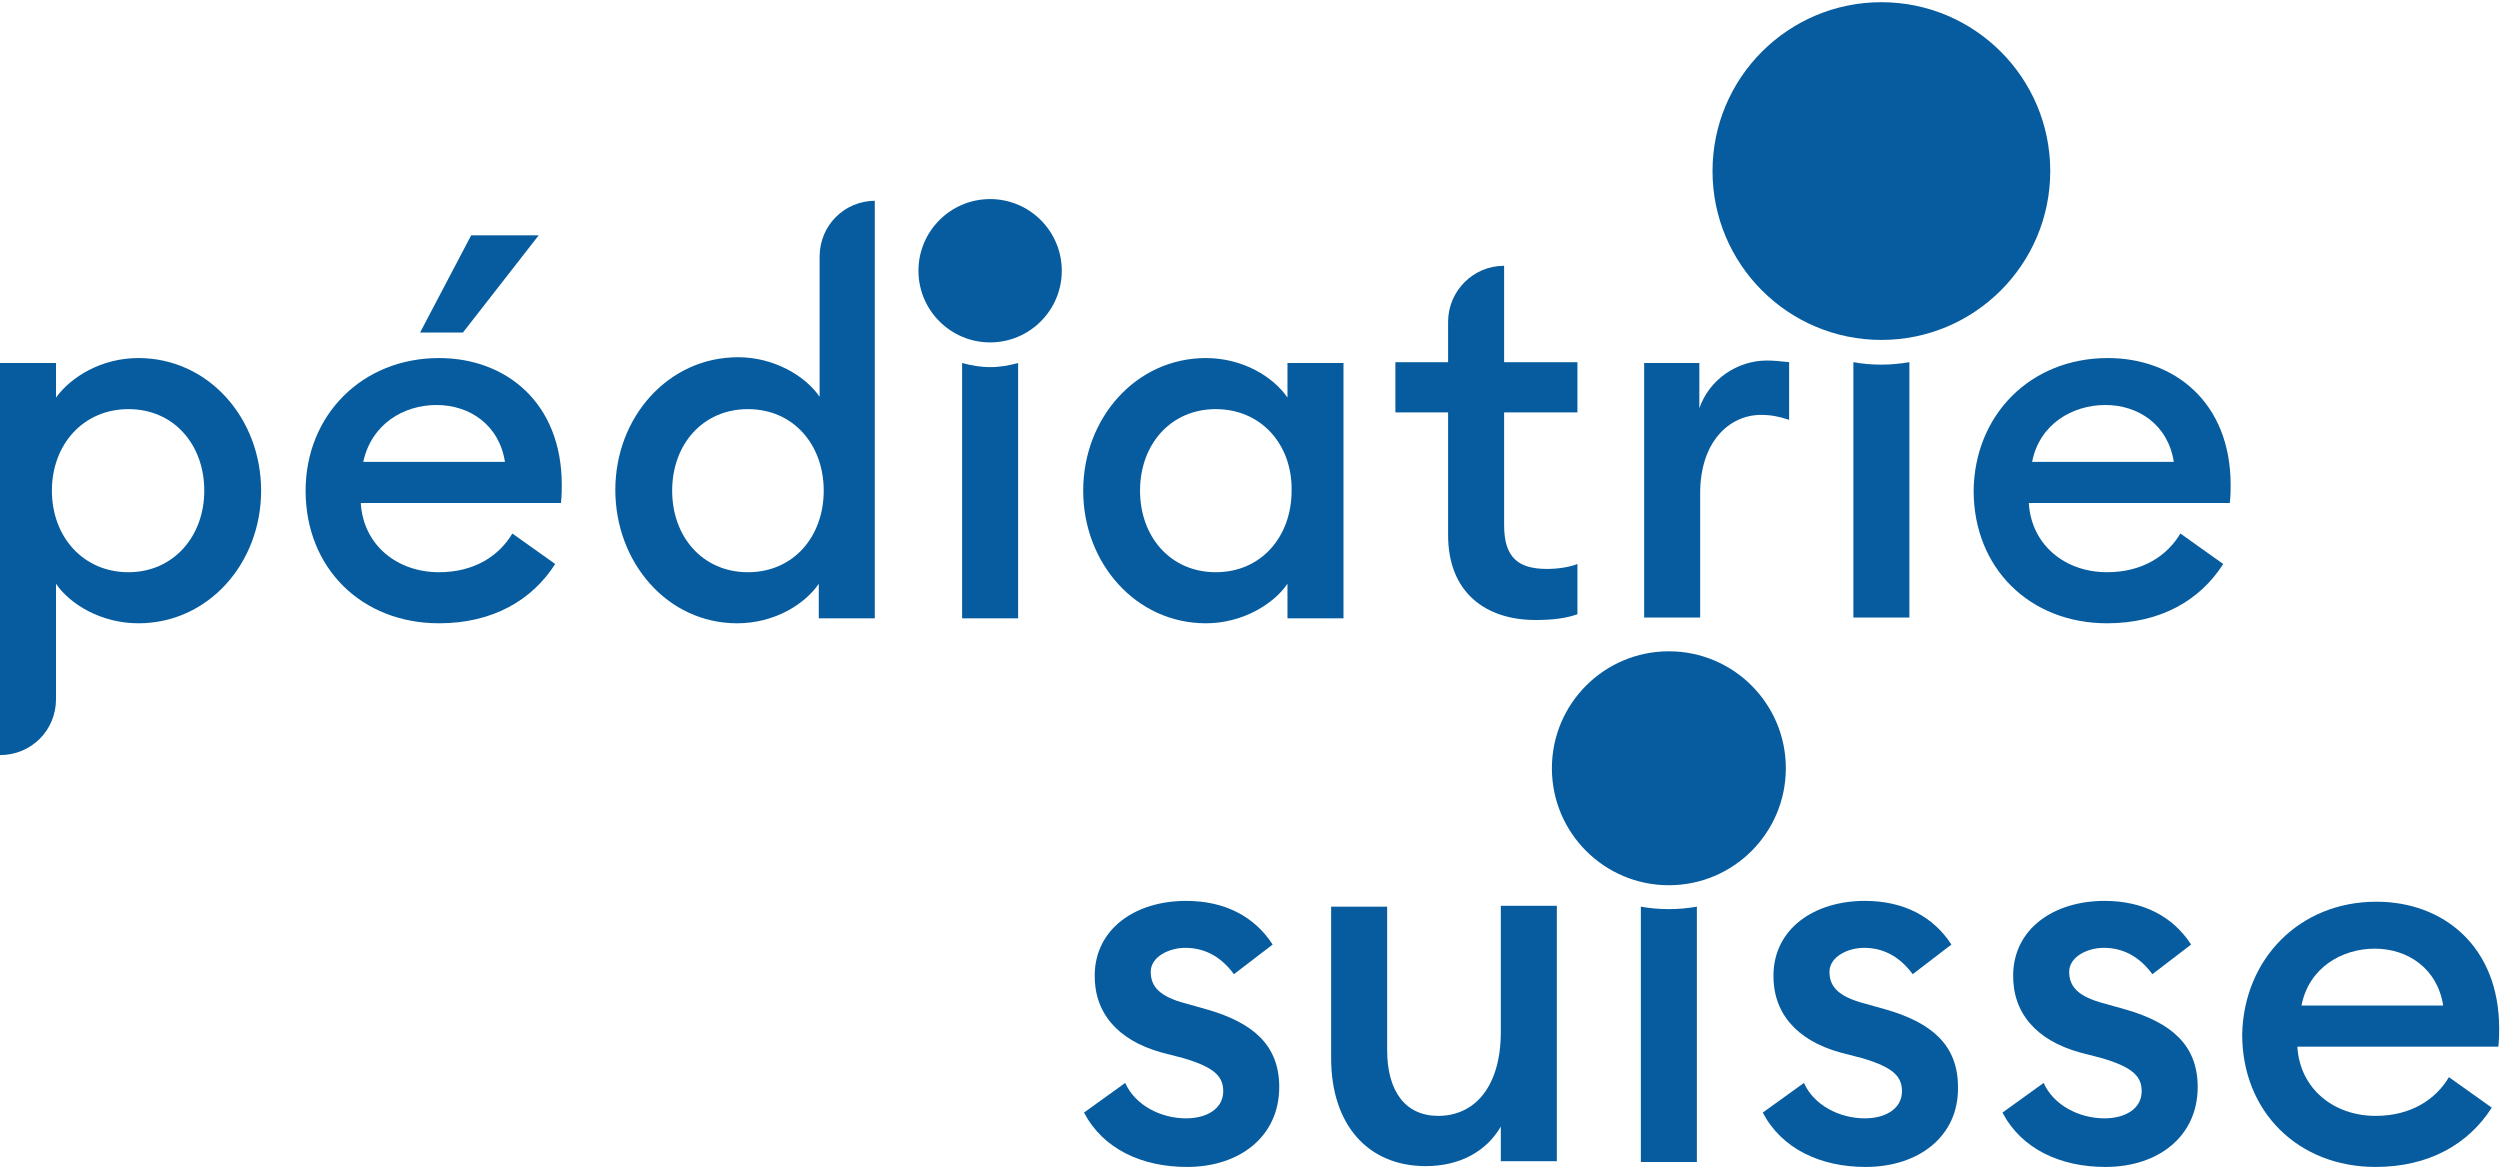 <svg class="logo logo--full icon--logo" version="1.1" width="201" height="94" id="Calque_1"
  xmlns="http://www.w3.org/2000/svg"
  xmlns:xlink="http://www.w3.org/1999/xlink" x="0px" y="0px" viewBox="0 0 303.5 141.4" style="enable-background:new 0 0 303.5 141.4;" xml:space="preserve">
  <style type="text/css">
    .st0 { fill: #065C9E; }
  </style>
  <g>
    <path class="st0" d="M53.3,43.2c8.1,0,14.9,5.4,14.9,15.4c0,0.7,0,1.2-0.1,2.2H43.8c0.3,5.1,4.4,8.4,9.5,8.4c4.3,0,7.3-2,8.9-4.7
        l5.2,3.7c-2.8,4.4-7.6,7.2-14.1,7.2c-9.4,0-16.2-6.7-16.2-16.1C37.1,50.2,43.9,43.2,53.3,43.2z M44.1,55.8h17.2
        c-0.7-4.5-4.3-6.9-8.3-6.9S45.1,51.2,44.1,55.8z M57.2,28.3h8.2l-9.2,11.8H51L57.2,28.3z"></path>
    <path class="st0" d="M146.4,43.2c4.5,0,8.2,2.3,9.9,4.8v-4.2h6.8v31h-6.8v-4.2c-1.7,2.5-5.5,4.8-9.9,4.8c-8.5,0-14.9-7.3-14.9-16.1
        S137.9,43.2,146.4,43.2z M147.6,49.4c-5.5,0-9.2,4.3-9.2,9.9c0,5.6,3.7,9.9,9.2,9.9s9.2-4.3,9.2-9.9
        C156.9,53.7,153.1,49.4,147.6,49.4z"></path>
    <path class="st0" d="M199.5,43.8h6.8v5.5c1.2-3.5,4.6-5.8,8.2-5.8c0.9,0,1.7,0.1,2.7,0.2v7c-1.2-0.4-2.2-0.6-3.4-0.6
        c-3.9,0-7.4,3.3-7.4,9.5v15.1h-6.8V43.8z"></path>
    <path class="st0" d="M255.9,43.2c8.1,0,14.9,5.4,14.9,15.4c0,0.7,0,1.2-0.1,2.2h-24.4c0.3,5.1,4.4,8.4,9.5,8.4c4.3,0,7.3-2,8.9-4.7
        l5.2,3.7c-2.8,4.4-7.6,7.2-14.1,7.2c-9.4,0-16.2-6.7-16.2-16.1C239.7,50.2,246.4,43.2,255.9,43.2z M246.7,55.8h17.2
        c-0.7-4.5-4.3-6.9-8.3-6.9S247.6,51.2,246.7,55.8z"></path>
    <path class="st0" d="M144.1,141.4c-5.5,0-10.2-2.2-12.5-6.6l5-3.6c1.2,2.7,4.3,4.3,7.4,4.3c2.4,0,4.5-1.1,4.5-3.3
        c0-1.8-1.1-2.9-4.8-4l-2.7-0.7c-5.4-1.5-8.2-4.9-8.1-9.5c0.1-5.5,4.9-8.9,11.1-8.9c4.7,0,8.3,1.9,10.5,5.3l-4.7,3.6
        c-1.4-1.9-3.3-3.2-5.9-3.2c-2,0-4.2,1.1-4.2,2.9c0,1.5,0.7,2.8,3.7,3.7l3.2,0.9c5.5,1.6,8.7,4.3,8.7,9.4
        C155.3,137.7,150.5,141.4,144.1,141.4z"></path>
    <path class="st0" d="M161.6,109.8h6.8v17.4c0,5,2.2,8,6.2,8c4.4,0,7.6-3.5,7.6-10.2v-15.3h6.8v31h-6.8v-4.2
        c-1.8,3.1-5.1,4.8-9.1,4.8c-7.1,0-11.5-5.1-11.5-13.1V109.8z"></path>
    <path class="st0" d="M226.5,141.4c-5.5,0-10.2-2.2-12.5-6.6l5-3.6c1.2,2.7,4.3,4.3,7.4,4.3c2.4,0,4.5-1.1,4.5-3.3
        c0-1.8-1.1-2.9-4.8-4l-2.7-0.7c-5.4-1.5-8.2-4.9-8.1-9.5c0.1-5.5,4.9-8.9,11.1-8.9c4.7,0,8.3,1.9,10.5,5.3l-4.7,3.6
        c-1.4-1.9-3.3-3.2-5.9-3.2c-2,0-4.2,1.1-4.2,2.9c0,1.5,0.7,2.8,3.7,3.7l3.2,0.9c5.5,1.6,8.7,4.3,8.7,9.4
        C237.8,137.7,232.9,141.4,226.5,141.4z"></path>
    <path class="st0" d="M255.6,141.4c-5.5,0-10.2-2.2-12.5-6.6l5-3.6c1.2,2.7,4.3,4.3,7.4,4.3c2.4,0,4.5-1.1,4.5-3.3
        c0-1.8-1.1-2.9-4.8-4l-2.7-0.7c-5.4-1.5-8.2-4.9-8.1-9.5c0.1-5.5,4.9-8.9,11.1-8.9c4.7,0,8.3,1.9,10.5,5.3l-4.7,3.6
        c-1.4-1.9-3.3-3.2-5.9-3.2c-2,0-4.2,1.1-4.2,2.9c0,1.5,0.7,2.8,3.7,3.7l3.2,0.9c5.5,1.6,8.7,4.3,8.7,9.4
        C266.8,137.7,262,141.4,255.6,141.4z"></path>
    <path class="st0" d="M288.5,109.2c8.1,0,14.9,5.4,14.9,15.4c0,0.7,0,1.2-0.1,2.2h-24.4c0.3,5.1,4.4,8.4,9.5,8.4
        c4.3,0,7.3-2,8.9-4.7l5.2,3.7c-2.8,4.4-7.6,7.2-14.1,7.2c-9.4,0-16.2-6.7-16.2-16.1C272.4,116.2,279.1,109.2,288.5,109.2z
        M279.4,121.8h17.2c-0.7-4.5-4.3-6.9-8.3-6.9S280.3,117.2,279.4,121.8z"></path>
  </g>
  <path class="st0" d="M16.8,43.2c-4.5,0-8.2,2.3-10,4.8v-4.2H0v40.8v3.1v3.7c3.8,0,6.8-3,6.8-6.8v0l0,0l0-14c1.7,2.5,5.5,4.8,10,4.8
      c8.5,0,14.9-7.3,14.9-16.1S25.3,43.2,16.8,43.2z
      M15.6,69.2c-5.5,0-9.3-4.3-9.3-9.9c0-5.6,3.8-9.9,9.3-9.9c5.5,0,9.2,4.3,9.2,9.9 C24.8,64.9,21,69.2,15.6,69.2z"></path>
  <path class="st0" d="M106.3,24.1c-3.8,0-6.8,3-6.8,6.8v0v17c-1.7-2.5-5.5-4.8-9.9-4.8c-8.5,0-14.9,7.3-14.9,16.1S81,75.4,89.5,75.4
      c4.5,0,8.2-2.3,9.9-4.8v4.2h6.8V30.9h0V24.1z M90.8,69.2c-5.5,0-9.2-4.3-9.2-9.9c0-5.6,3.7-9.9,9.2-9.9s9.2,4.3,9.2,9.9
      C100,64.9,96.3,69.2,90.8,69.2z"></path>
  <path class="st0" d="M191.5,49.8v-6.1h-8.9v-8.3l0-3.4c-3.8,0-6.8,3.1-6.8,6.8l0,0l0,0v4.9h-6.4v6.1h6.4v14.9
      c0,7,4.6,10.3,10.6,10.3c2.1,0,3.7-0.2,5.1-0.7v-6.1c-1,0.4-2.4,0.6-3.7,0.6c-3.5,0-5.2-1.4-5.2-5.3V49.8H191.5z"></path>
  <g>
    <path class="st0" d="M120.2,23.9c4.8,0,8.7,3.9,8.7,8.7c0,4.8-3.9,8.7-8.7,8.7c0,0,0,0,0,0c-4.8,0-8.7-3.9-8.7-8.7
        C111.5,27.8,115.4,23.9,120.2,23.9C120.2,23.9,120.2,23.9,120.2,23.9"></path>
  </g>
  <g>
    <circle class="st0" cx="228.4" cy="20.5" r="20.5"></circle>
    <path class="st0" d="M228.4,44c-1.2,0-2.3-0.1-3.4-0.3v31h6.8v-31C230.6,43.9,229.5,44,228.4,44z"></path>
  </g>
  <g>
    <circle class="st0" cx="202.6" cy="93" r="14.2"></circle>
    <path class="st0" d="M202.6,110.1c-1.2,0-2.3-0.1-3.4-0.3v31h6.8v-31C204.9,110,203.7,110.1,202.6,110.1z"></path>
  </g>
  <path class="st0" d="M120.2,44.3c-1.2,0-2.3-0.2-3.4-0.5h0v31h6.8v-31C122.5,44.1,121.4,44.3,120.2,44.3z"></path>
</svg>

